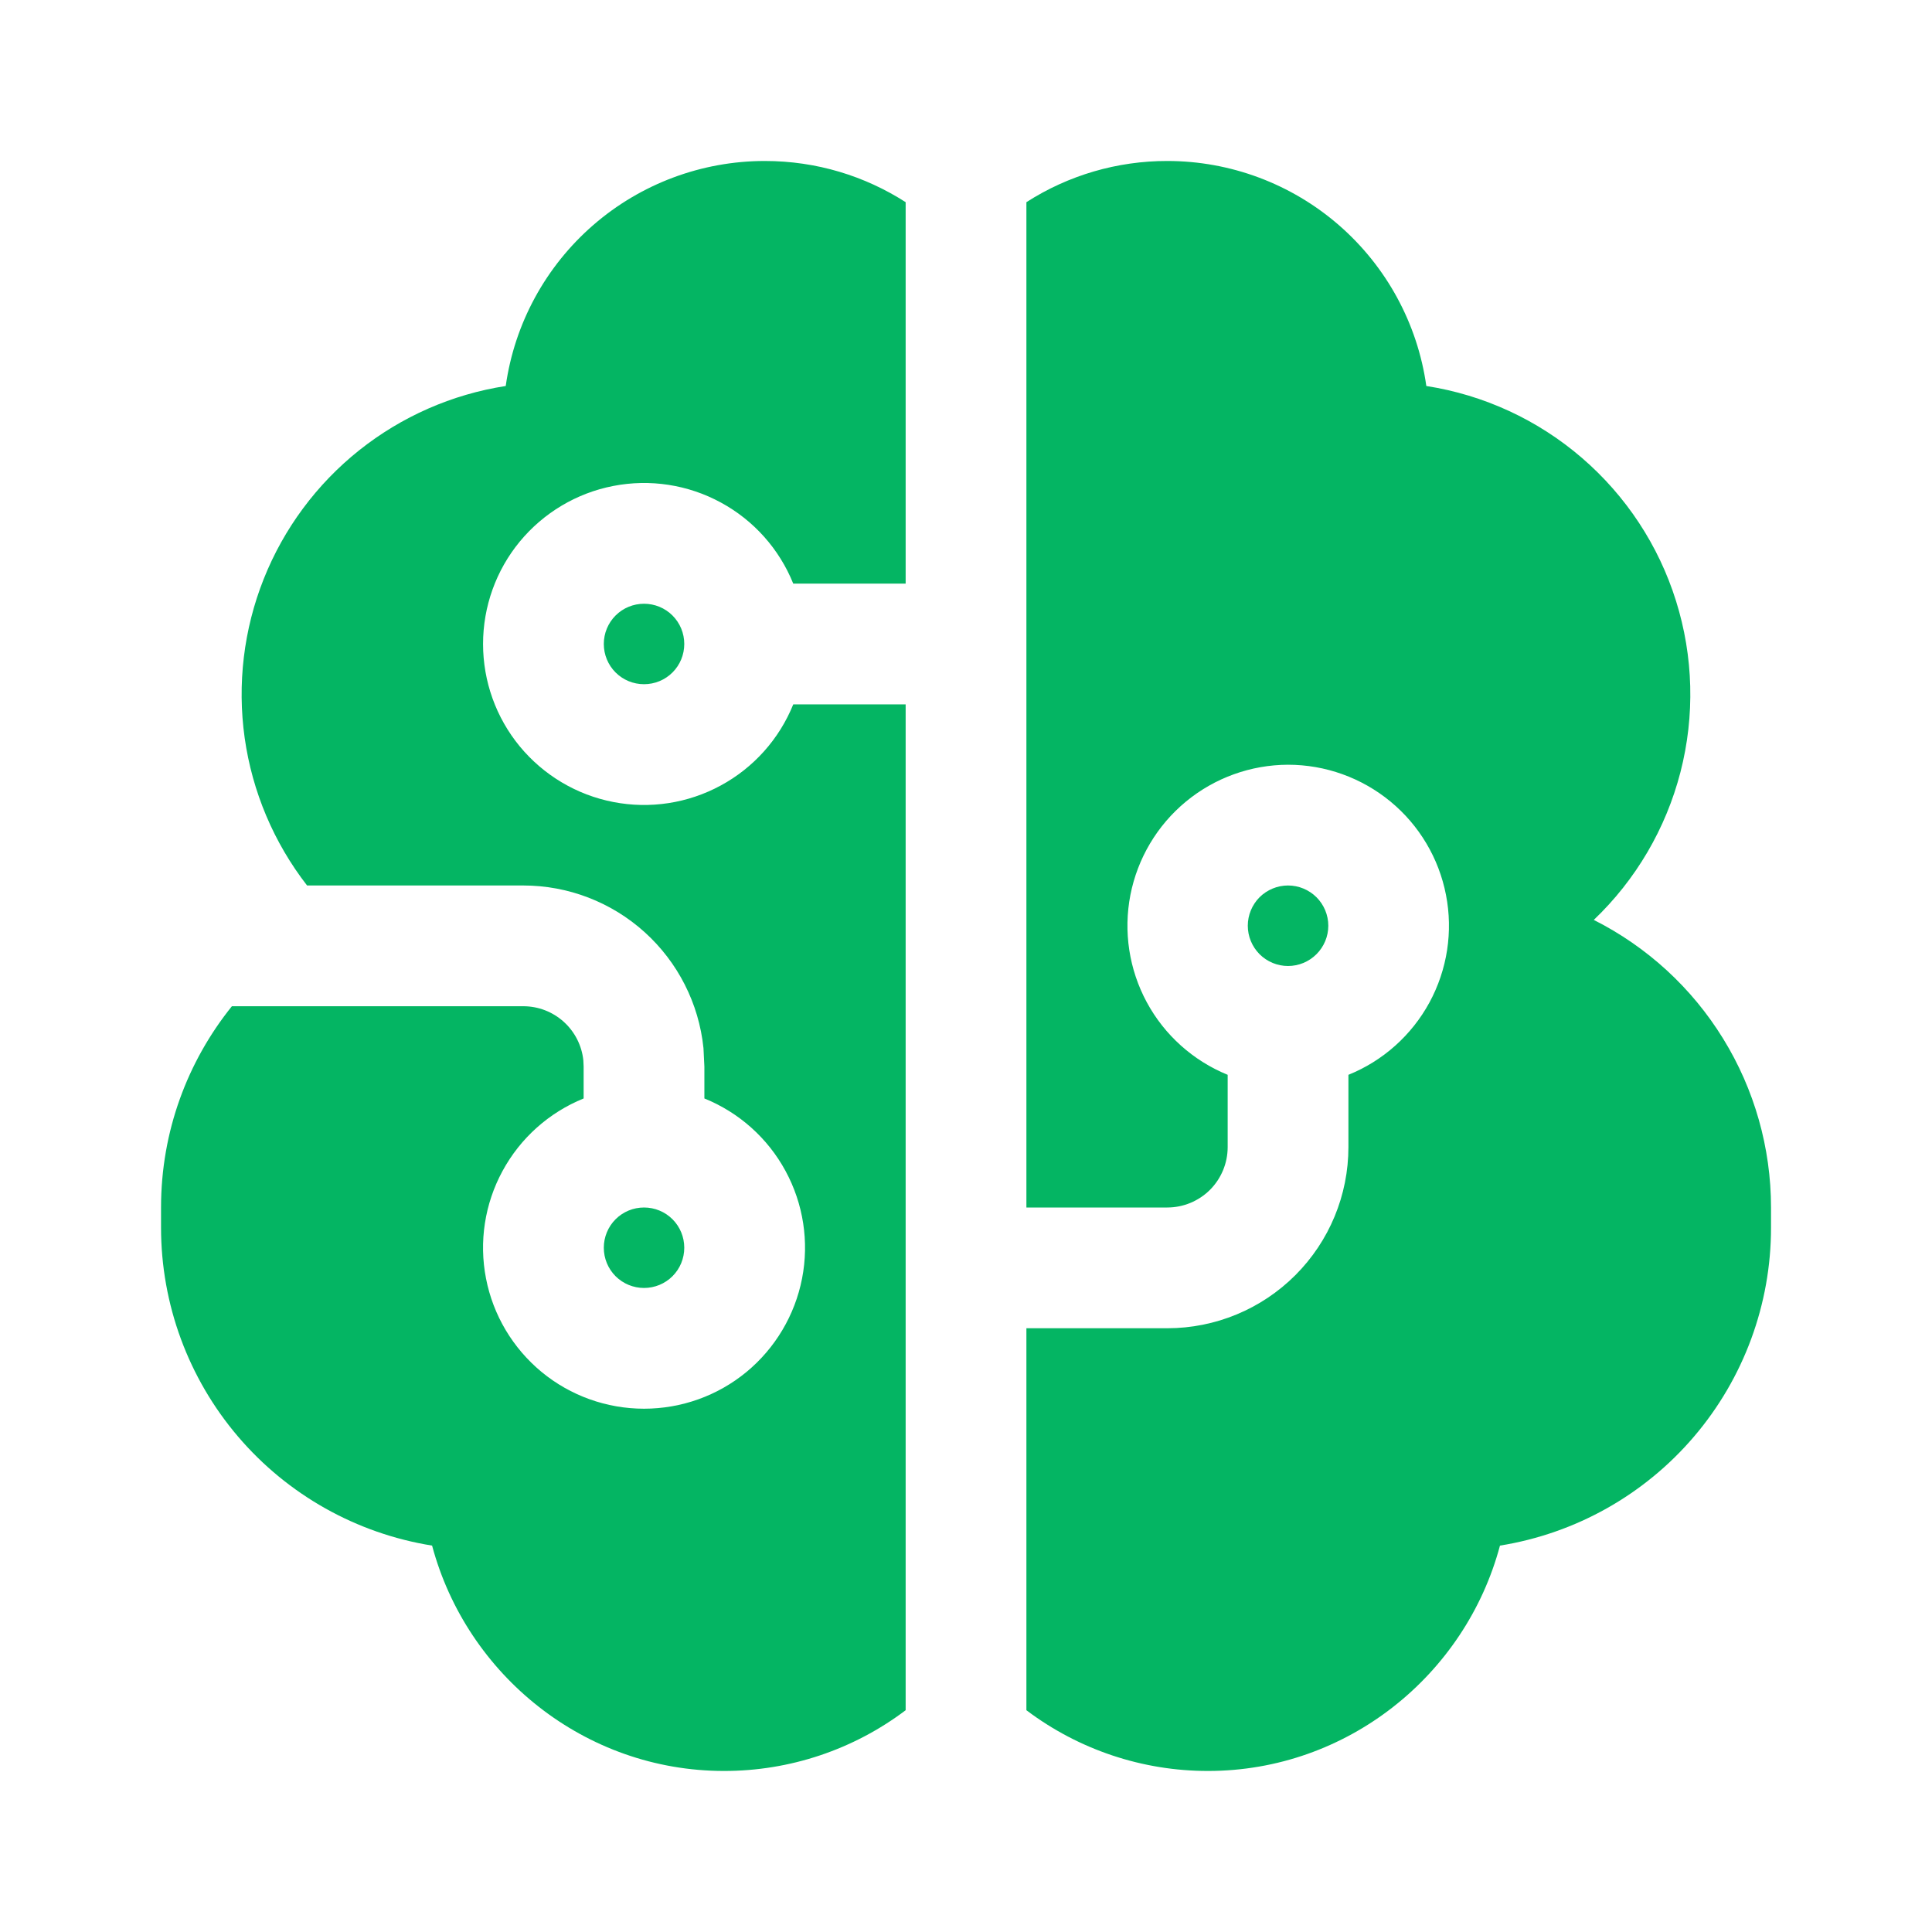 <svg width="34" height="34" viewBox="0 0 34 34" fill="none" xmlns="http://www.w3.org/2000/svg">
<path d="M13.459 2.833C14.373 2.833 15.223 3.099 15.938 3.558V10.271H13.96C13.714 9.661 13.263 9.156 12.685 8.843C12.107 8.529 11.438 8.426 10.793 8.552C10.147 8.677 9.566 9.024 9.147 9.531C8.729 10.038 8.501 10.675 8.501 11.333C8.501 11.991 8.729 12.628 9.147 13.135C9.566 13.642 10.147 13.989 10.793 14.114C11.438 14.24 12.107 14.137 12.685 13.823C13.263 13.51 13.714 13.005 13.96 12.396H15.938V30.097C15.018 30.792 13.896 31.167 12.742 31.166C10.297 31.166 8.216 29.485 7.604 27.2C6.273 26.986 5.062 26.306 4.188 25.28C3.314 24.255 2.834 22.951 2.834 21.604V21.25C2.834 19.908 3.301 18.678 4.081 17.708H9.209C9.472 17.708 9.725 17.805 9.921 17.982C10.116 18.158 10.239 18.4 10.266 18.661L10.271 18.77V19.331C9.662 19.578 9.157 20.029 8.844 20.607C8.53 21.185 8.427 21.854 8.553 22.499C8.678 23.145 9.025 23.726 9.532 24.145C10.039 24.563 10.677 24.791 11.334 24.791C11.992 24.791 12.629 24.563 13.136 24.145C13.643 23.726 13.989 23.145 14.115 22.499C14.241 21.854 14.138 21.185 13.824 20.607C13.511 20.029 13.006 19.578 12.396 19.331V18.77L12.38 18.445C12.299 17.66 11.93 16.933 11.344 16.404C10.759 15.876 9.998 15.583 9.209 15.583H5.404C4.818 14.828 4.44 13.933 4.306 12.987C4.173 12.041 4.288 11.077 4.641 10.189C4.994 9.301 5.573 8.521 6.32 7.925C7.067 7.33 7.956 6.939 8.9 6.793C9.055 5.694 9.602 4.689 10.44 3.961C11.277 3.234 12.35 2.833 13.459 2.833ZM20.542 2.833C21.652 2.833 22.724 3.234 23.561 3.961C24.399 4.689 24.946 5.694 25.101 6.793C26.113 6.95 27.061 7.388 27.838 8.057C28.614 8.725 29.189 9.597 29.495 10.575C29.802 11.553 29.829 12.597 29.573 13.589C29.317 14.581 28.789 15.482 28.048 16.189C28.985 16.661 29.774 17.384 30.324 18.278C30.875 19.171 31.167 20.2 31.167 21.25V21.604C31.168 22.951 30.687 24.255 29.813 25.28C28.939 26.306 27.728 26.986 26.397 27.2C25.787 29.485 23.704 31.166 21.259 31.166C20.106 31.167 18.984 30.792 18.063 30.097V23.375H20.542C21.388 23.375 22.198 23.039 22.796 22.441C23.394 21.843 23.73 21.033 23.73 20.187V18.915C24.339 18.669 24.843 18.218 25.157 17.64C25.47 17.062 25.573 16.394 25.447 15.749C25.322 15.104 24.976 14.522 24.468 14.104C23.961 13.687 23.325 13.458 22.667 13.458C22.011 13.46 21.376 13.689 20.87 14.107C20.364 14.525 20.019 15.106 19.893 15.75C19.768 16.394 19.87 17.062 20.182 17.639C20.494 18.216 20.997 18.667 21.605 18.915V20.187C21.605 20.469 21.493 20.739 21.294 20.939C21.094 21.138 20.824 21.25 20.542 21.25H18.063V3.558C18.803 3.083 19.663 2.832 20.542 2.833ZM11.334 21.25C11.522 21.25 11.702 21.324 11.835 21.457C11.968 21.59 12.042 21.77 12.042 21.958C12.042 22.146 11.968 22.326 11.835 22.459C11.702 22.592 11.522 22.666 11.334 22.666C11.146 22.666 10.966 22.592 10.833 22.459C10.7 22.326 10.626 22.146 10.626 21.958C10.626 21.77 10.7 21.59 10.833 21.457C10.966 21.324 11.146 21.25 11.334 21.25ZM22.667 15.583C22.855 15.583 23.035 15.658 23.168 15.79C23.301 15.923 23.376 16.104 23.376 16.291C23.376 16.479 23.301 16.659 23.168 16.792C23.035 16.925 22.855 17 22.667 17C22.48 17 22.299 16.925 22.166 16.792C22.034 16.659 21.959 16.479 21.959 16.291C21.959 16.104 22.034 15.923 22.166 15.79C22.299 15.658 22.48 15.583 22.667 15.583ZM11.334 10.625C11.522 10.625 11.702 10.699 11.835 10.832C11.968 10.965 12.042 11.145 12.042 11.333C12.042 11.521 11.968 11.701 11.835 11.834C11.702 11.967 11.522 12.041 11.334 12.041C11.146 12.041 10.966 11.967 10.833 11.834C10.7 11.701 10.626 11.521 10.626 11.333C10.626 11.145 10.7 10.965 10.833 10.832C10.966 10.699 11.146 10.625 11.334 10.625Z" fill="#04B563"/>
</svg>
